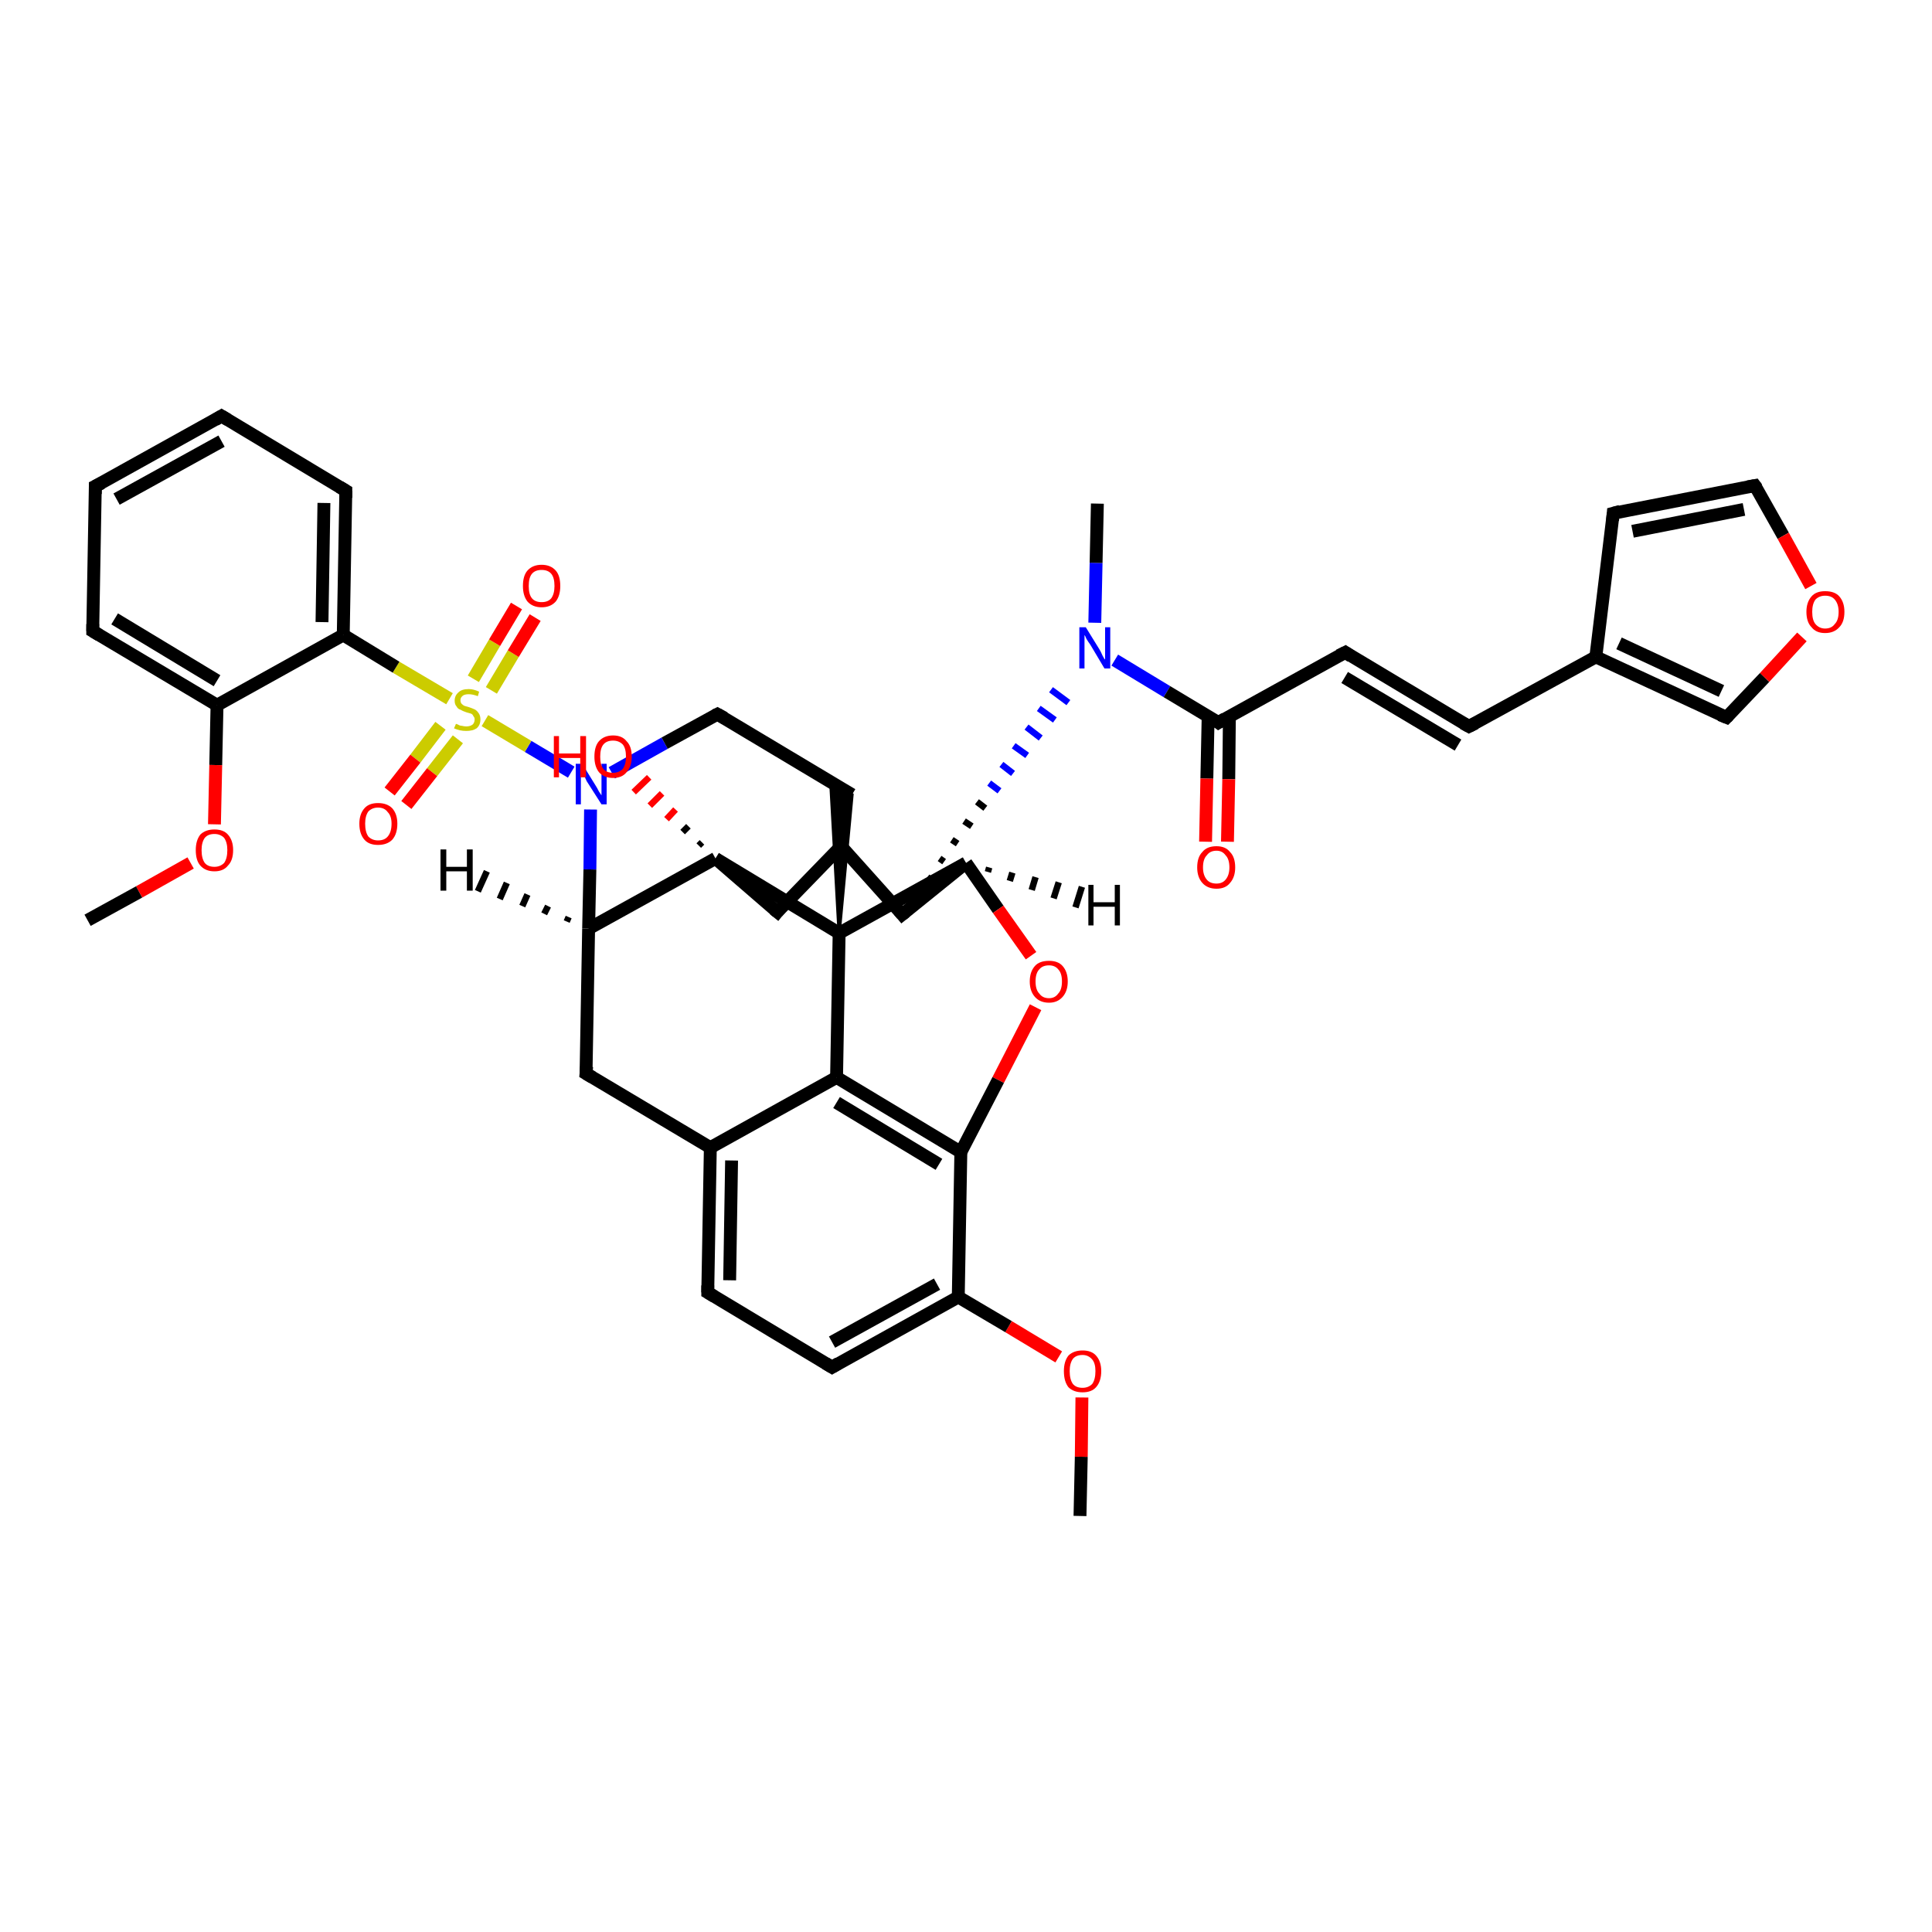 <?xml version='1.0' encoding='iso-8859-1'?>
<svg version='1.1' baseProfile='full'
              xmlns='http://www.w3.org/2000/svg'
                      xmlns:rdkit='http://www.rdkit.org/xml'
                      xmlns:xlink='http://www.w3.org/1999/xlink'
                  xml:space='preserve'
width='300px' height='300px' viewBox='0 0 300 300'>
<!-- END OF HEADER -->
<rect style='opacity:1.0;fill:#FFFFFF;stroke:none' width='300.0' height='300.0' x='0.0' y='0.0'> </rect>
<path class='bond-0 atom-0 atom-1' d='M 167.7,235.4 L 167.9,226.2' style='fill:none;fill-rule:evenodd;stroke:#000000;stroke-width:2.0px;stroke-linecap:butt;stroke-linejoin:miter;stroke-opacity:1' />
<path class='bond-0 atom-0 atom-1' d='M 167.9,226.2 L 168.0,217.0' style='fill:none;fill-rule:evenodd;stroke:#FF0000;stroke-width:2.0px;stroke-linecap:butt;stroke-linejoin:miter;stroke-opacity:1' />
<path class='bond-1 atom-1 atom-2' d='M 164.4,210.7 L 156.6,206.0' style='fill:none;fill-rule:evenodd;stroke:#FF0000;stroke-width:2.0px;stroke-linecap:butt;stroke-linejoin:miter;stroke-opacity:1' />
<path class='bond-1 atom-1 atom-2' d='M 156.6,206.0 L 148.8,201.4' style='fill:none;fill-rule:evenodd;stroke:#000000;stroke-width:2.0px;stroke-linecap:butt;stroke-linejoin:miter;stroke-opacity:1' />
<path class='bond-2 atom-2 atom-3' d='M 148.8,201.4 L 129.2,212.3' style='fill:none;fill-rule:evenodd;stroke:#000000;stroke-width:2.0px;stroke-linecap:butt;stroke-linejoin:miter;stroke-opacity:1' />
<path class='bond-2 atom-2 atom-3' d='M 145.5,199.4 L 129.2,208.4' style='fill:none;fill-rule:evenodd;stroke:#000000;stroke-width:2.0px;stroke-linecap:butt;stroke-linejoin:miter;stroke-opacity:1' />
<path class='bond-3 atom-3 atom-4' d='M 129.2,212.3 L 109.9,200.7' style='fill:none;fill-rule:evenodd;stroke:#000000;stroke-width:2.0px;stroke-linecap:butt;stroke-linejoin:miter;stroke-opacity:1' />
<path class='bond-4 atom-4 atom-5' d='M 109.9,200.7 L 110.3,178.2' style='fill:none;fill-rule:evenodd;stroke:#000000;stroke-width:2.0px;stroke-linecap:butt;stroke-linejoin:miter;stroke-opacity:1' />
<path class='bond-4 atom-4 atom-5' d='M 113.3,198.8 L 113.6,180.2' style='fill:none;fill-rule:evenodd;stroke:#000000;stroke-width:2.0px;stroke-linecap:butt;stroke-linejoin:miter;stroke-opacity:1' />
<path class='bond-5 atom-5 atom-6' d='M 110.3,178.2 L 91.0,166.7' style='fill:none;fill-rule:evenodd;stroke:#000000;stroke-width:2.0px;stroke-linecap:butt;stroke-linejoin:miter;stroke-opacity:1' />
<path class='bond-6 atom-6 atom-7' d='M 91.0,166.7 L 91.4,144.2' style='fill:none;fill-rule:evenodd;stroke:#000000;stroke-width:2.0px;stroke-linecap:butt;stroke-linejoin:miter;stroke-opacity:1' />
<path class='bond-7 atom-7 atom-8' d='M 91.4,144.2 L 91.6,135.0' style='fill:none;fill-rule:evenodd;stroke:#000000;stroke-width:2.0px;stroke-linecap:butt;stroke-linejoin:miter;stroke-opacity:1' />
<path class='bond-7 atom-7 atom-8' d='M 91.6,135.0 L 91.7,125.7' style='fill:none;fill-rule:evenodd;stroke:#0000FF;stroke-width:2.0px;stroke-linecap:butt;stroke-linejoin:miter;stroke-opacity:1' />
<path class='bond-8 atom-8 atom-9' d='M 95.0,120.0 L 103.2,115.4' style='fill:none;fill-rule:evenodd;stroke:#0000FF;stroke-width:2.0px;stroke-linecap:butt;stroke-linejoin:miter;stroke-opacity:1' />
<path class='bond-8 atom-8 atom-9' d='M 103.2,115.4 L 111.4,110.9' style='fill:none;fill-rule:evenodd;stroke:#000000;stroke-width:2.0px;stroke-linecap:butt;stroke-linejoin:miter;stroke-opacity:1' />
<path class='bond-9 atom-9 atom-10' d='M 111.4,110.9 L 132.3,123.4' style='fill:none;fill-rule:evenodd;stroke:#000000;stroke-width:2.0px;stroke-linecap:butt;stroke-linejoin:miter;stroke-opacity:1' />
<path class='bond-10 atom-11 atom-10' d='M 130.3,144.9 L 129.0,121.4 L 132.3,123.4 Z' style='fill:#000000;fill-rule:evenodd;fill-opacity:1;stroke:#000000;stroke-width:0.5px;stroke-linecap:butt;stroke-linejoin:miter;stroke-opacity:1;' />
<path class='bond-11 atom-11 atom-12' d='M 130.3,144.9 L 150.0,134.0' style='fill:none;fill-rule:evenodd;stroke:#000000;stroke-width:2.0px;stroke-linecap:butt;stroke-linejoin:miter;stroke-opacity:1' />
<path class='bond-12 atom-12 atom-13' d='M 150.0,134.0 L 155.0,141.2' style='fill:none;fill-rule:evenodd;stroke:#000000;stroke-width:2.0px;stroke-linecap:butt;stroke-linejoin:miter;stroke-opacity:1' />
<path class='bond-12 atom-12 atom-13' d='M 155.0,141.2 L 160.1,148.4' style='fill:none;fill-rule:evenodd;stroke:#FF0000;stroke-width:2.0px;stroke-linecap:butt;stroke-linejoin:miter;stroke-opacity:1' />
<path class='bond-13 atom-13 atom-14' d='M 160.8,156.4 L 155.0,167.7' style='fill:none;fill-rule:evenodd;stroke:#FF0000;stroke-width:2.0px;stroke-linecap:butt;stroke-linejoin:miter;stroke-opacity:1' />
<path class='bond-13 atom-13 atom-14' d='M 155.0,167.7 L 149.2,178.9' style='fill:none;fill-rule:evenodd;stroke:#000000;stroke-width:2.0px;stroke-linecap:butt;stroke-linejoin:miter;stroke-opacity:1' />
<path class='bond-14 atom-14 atom-15' d='M 149.2,178.9 L 129.9,167.3' style='fill:none;fill-rule:evenodd;stroke:#000000;stroke-width:2.0px;stroke-linecap:butt;stroke-linejoin:miter;stroke-opacity:1' />
<path class='bond-14 atom-14 atom-15' d='M 145.8,180.8 L 129.9,171.2' style='fill:none;fill-rule:evenodd;stroke:#000000;stroke-width:2.0px;stroke-linecap:butt;stroke-linejoin:miter;stroke-opacity:1' />
<path class='bond-15 atom-12 atom-16' d='M 150.0,134.0 L 140.1,142.0' style='fill:none;fill-rule:evenodd;stroke:#000000;stroke-width:2.0px;stroke-linecap:butt;stroke-linejoin:miter;stroke-opacity:1' />
<path class='bond-16 atom-16 atom-17' d='M 140.1,142.0 L 130.6,131.4' style='fill:none;fill-rule:evenodd;stroke:#000000;stroke-width:2.0px;stroke-linecap:butt;stroke-linejoin:miter;stroke-opacity:1' />
<path class='bond-17 atom-17 atom-18' d='M 130.6,131.4 L 120.7,141.6' style='fill:none;fill-rule:evenodd;stroke:#000000;stroke-width:2.0px;stroke-linecap:butt;stroke-linejoin:miter;stroke-opacity:1' />
<path class='bond-18 atom-18 atom-19' d='M 120.7,141.6 L 111.1,133.3' style='fill:none;fill-rule:evenodd;stroke:#000000;stroke-width:2.0px;stroke-linecap:butt;stroke-linejoin:miter;stroke-opacity:1' />
<path class='bond-19 atom-19 atom-20' d='M 108.5,131.3 L 109.0,130.8' style='fill:none;fill-rule:evenodd;stroke:#000000;stroke-width:1.0px;stroke-linecap:butt;stroke-linejoin:miter;stroke-opacity:1' />
<path class='bond-19 atom-19 atom-20' d='M 106.0,129.2 L 106.9,128.3' style='fill:none;fill-rule:evenodd;stroke:#000000;stroke-width:1.0px;stroke-linecap:butt;stroke-linejoin:miter;stroke-opacity:1' />
<path class='bond-19 atom-19 atom-20' d='M 103.5,127.2 L 104.9,125.7' style='fill:none;fill-rule:evenodd;stroke:#FF0000;stroke-width:1.0px;stroke-linecap:butt;stroke-linejoin:miter;stroke-opacity:1' />
<path class='bond-19 atom-19 atom-20' d='M 100.9,125.1 L 102.8,123.2' style='fill:none;fill-rule:evenodd;stroke:#FF0000;stroke-width:1.0px;stroke-linecap:butt;stroke-linejoin:miter;stroke-opacity:1' />
<path class='bond-19 atom-19 atom-20' d='M 98.4,123.0 L 100.8,120.7' style='fill:none;fill-rule:evenodd;stroke:#FF0000;stroke-width:1.0px;stroke-linecap:butt;stroke-linejoin:miter;stroke-opacity:1' />
<path class='bond-20 atom-16 atom-21' d='M 142.3,139.2 L 142.0,139.1' style='fill:none;fill-rule:evenodd;stroke:#000000;stroke-width:1.0px;stroke-linecap:butt;stroke-linejoin:miter;stroke-opacity:1' />
<path class='bond-20 atom-16 atom-21' d='M 144.4,136.5 L 144.0,136.2' style='fill:none;fill-rule:evenodd;stroke:#000000;stroke-width:1.0px;stroke-linecap:butt;stroke-linejoin:miter;stroke-opacity:1' />
<path class='bond-20 atom-16 atom-21' d='M 146.6,133.8 L 145.9,133.3' style='fill:none;fill-rule:evenodd;stroke:#000000;stroke-width:1.0px;stroke-linecap:butt;stroke-linejoin:miter;stroke-opacity:1' />
<path class='bond-20 atom-16 atom-21' d='M 148.7,131.0 L 147.8,130.4' style='fill:none;fill-rule:evenodd;stroke:#000000;stroke-width:1.0px;stroke-linecap:butt;stroke-linejoin:miter;stroke-opacity:1' />
<path class='bond-20 atom-16 atom-21' d='M 150.9,128.3 L 149.7,127.5' style='fill:none;fill-rule:evenodd;stroke:#000000;stroke-width:1.0px;stroke-linecap:butt;stroke-linejoin:miter;stroke-opacity:1' />
<path class='bond-20 atom-16 atom-21' d='M 153.0,125.5 L 151.7,124.5' style='fill:none;fill-rule:evenodd;stroke:#000000;stroke-width:1.0px;stroke-linecap:butt;stroke-linejoin:miter;stroke-opacity:1' />
<path class='bond-20 atom-16 atom-21' d='M 155.2,122.8 L 153.6,121.6' style='fill:none;fill-rule:evenodd;stroke:#0000FF;stroke-width:1.0px;stroke-linecap:butt;stroke-linejoin:miter;stroke-opacity:1' />
<path class='bond-20 atom-16 atom-21' d='M 157.3,120.1 L 155.5,118.7' style='fill:none;fill-rule:evenodd;stroke:#0000FF;stroke-width:1.0px;stroke-linecap:butt;stroke-linejoin:miter;stroke-opacity:1' />
<path class='bond-20 atom-16 atom-21' d='M 159.5,117.3 L 157.4,115.8' style='fill:none;fill-rule:evenodd;stroke:#0000FF;stroke-width:1.0px;stroke-linecap:butt;stroke-linejoin:miter;stroke-opacity:1' />
<path class='bond-20 atom-16 atom-21' d='M 161.6,114.6 L 159.4,112.9' style='fill:none;fill-rule:evenodd;stroke:#0000FF;stroke-width:1.0px;stroke-linecap:butt;stroke-linejoin:miter;stroke-opacity:1' />
<path class='bond-20 atom-16 atom-21' d='M 163.8,111.8 L 161.3,110.0' style='fill:none;fill-rule:evenodd;stroke:#0000FF;stroke-width:1.0px;stroke-linecap:butt;stroke-linejoin:miter;stroke-opacity:1' />
<path class='bond-20 atom-16 atom-21' d='M 165.9,109.1 L 163.2,107.1' style='fill:none;fill-rule:evenodd;stroke:#0000FF;stroke-width:1.0px;stroke-linecap:butt;stroke-linejoin:miter;stroke-opacity:1' />
<path class='bond-21 atom-21 atom-22' d='M 170.0,96.7 L 170.2,87.4' style='fill:none;fill-rule:evenodd;stroke:#0000FF;stroke-width:2.0px;stroke-linecap:butt;stroke-linejoin:miter;stroke-opacity:1' />
<path class='bond-21 atom-21 atom-22' d='M 170.2,87.4 L 170.4,78.2' style='fill:none;fill-rule:evenodd;stroke:#000000;stroke-width:2.0px;stroke-linecap:butt;stroke-linejoin:miter;stroke-opacity:1' />
<path class='bond-22 atom-21 atom-23' d='M 173.1,102.5 L 181.2,107.4' style='fill:none;fill-rule:evenodd;stroke:#0000FF;stroke-width:2.0px;stroke-linecap:butt;stroke-linejoin:miter;stroke-opacity:1' />
<path class='bond-22 atom-21 atom-23' d='M 181.2,107.4 L 189.2,112.2' style='fill:none;fill-rule:evenodd;stroke:#000000;stroke-width:2.0px;stroke-linecap:butt;stroke-linejoin:miter;stroke-opacity:1' />
<path class='bond-23 atom-23 atom-24' d='M 187.6,111.2 L 187.4,120.9' style='fill:none;fill-rule:evenodd;stroke:#000000;stroke-width:2.0px;stroke-linecap:butt;stroke-linejoin:miter;stroke-opacity:1' />
<path class='bond-23 atom-23 atom-24' d='M 187.4,120.9 L 187.2,130.7' style='fill:none;fill-rule:evenodd;stroke:#FF0000;stroke-width:2.0px;stroke-linecap:butt;stroke-linejoin:miter;stroke-opacity:1' />
<path class='bond-23 atom-23 atom-24' d='M 190.9,111.2 L 190.8,121.0' style='fill:none;fill-rule:evenodd;stroke:#000000;stroke-width:2.0px;stroke-linecap:butt;stroke-linejoin:miter;stroke-opacity:1' />
<path class='bond-23 atom-23 atom-24' d='M 190.8,121.0 L 190.6,130.7' style='fill:none;fill-rule:evenodd;stroke:#FF0000;stroke-width:2.0px;stroke-linecap:butt;stroke-linejoin:miter;stroke-opacity:1' />
<path class='bond-24 atom-23 atom-25' d='M 189.2,112.2 L 208.9,101.3' style='fill:none;fill-rule:evenodd;stroke:#000000;stroke-width:2.0px;stroke-linecap:butt;stroke-linejoin:miter;stroke-opacity:1' />
<path class='bond-25 atom-25 atom-26' d='M 208.9,101.3 L 228.1,112.8' style='fill:none;fill-rule:evenodd;stroke:#000000;stroke-width:2.0px;stroke-linecap:butt;stroke-linejoin:miter;stroke-opacity:1' />
<path class='bond-25 atom-25 atom-26' d='M 208.8,105.2 L 226.4,115.7' style='fill:none;fill-rule:evenodd;stroke:#000000;stroke-width:2.0px;stroke-linecap:butt;stroke-linejoin:miter;stroke-opacity:1' />
<path class='bond-26 atom-26 atom-27' d='M 228.1,112.8 L 247.8,102.0' style='fill:none;fill-rule:evenodd;stroke:#000000;stroke-width:2.0px;stroke-linecap:butt;stroke-linejoin:miter;stroke-opacity:1' />
<path class='bond-27 atom-27 atom-28' d='M 247.8,102.0 L 250.5,79.7' style='fill:none;fill-rule:evenodd;stroke:#000000;stroke-width:2.0px;stroke-linecap:butt;stroke-linejoin:miter;stroke-opacity:1' />
<path class='bond-28 atom-28 atom-29' d='M 250.5,79.7 L 272.5,75.4' style='fill:none;fill-rule:evenodd;stroke:#000000;stroke-width:2.0px;stroke-linecap:butt;stroke-linejoin:miter;stroke-opacity:1' />
<path class='bond-28 atom-28 atom-29' d='M 253.5,82.5 L 270.8,79.1' style='fill:none;fill-rule:evenodd;stroke:#000000;stroke-width:2.0px;stroke-linecap:butt;stroke-linejoin:miter;stroke-opacity:1' />
<path class='bond-29 atom-29 atom-30' d='M 272.5,75.4 L 276.9,83.2' style='fill:none;fill-rule:evenodd;stroke:#000000;stroke-width:2.0px;stroke-linecap:butt;stroke-linejoin:miter;stroke-opacity:1' />
<path class='bond-29 atom-29 atom-30' d='M 276.9,83.2 L 281.2,91.0' style='fill:none;fill-rule:evenodd;stroke:#FF0000;stroke-width:2.0px;stroke-linecap:butt;stroke-linejoin:miter;stroke-opacity:1' />
<path class='bond-30 atom-30 atom-31' d='M 279.8,98.9 L 274.0,105.2' style='fill:none;fill-rule:evenodd;stroke:#FF0000;stroke-width:2.0px;stroke-linecap:butt;stroke-linejoin:miter;stroke-opacity:1' />
<path class='bond-30 atom-30 atom-31' d='M 274.0,105.2 L 268.1,111.4' style='fill:none;fill-rule:evenodd;stroke:#000000;stroke-width:2.0px;stroke-linecap:butt;stroke-linejoin:miter;stroke-opacity:1' />
<path class='bond-31 atom-8 atom-32' d='M 88.7,119.9 L 82.0,115.9' style='fill:none;fill-rule:evenodd;stroke:#0000FF;stroke-width:2.0px;stroke-linecap:butt;stroke-linejoin:miter;stroke-opacity:1' />
<path class='bond-31 atom-8 atom-32' d='M 82.0,115.9 L 75.3,111.9' style='fill:none;fill-rule:evenodd;stroke:#CCCC00;stroke-width:2.0px;stroke-linecap:butt;stroke-linejoin:miter;stroke-opacity:1' />
<path class='bond-32 atom-32 atom-33' d='M 68.4,112.7 L 64.5,117.8' style='fill:none;fill-rule:evenodd;stroke:#CCCC00;stroke-width:2.0px;stroke-linecap:butt;stroke-linejoin:miter;stroke-opacity:1' />
<path class='bond-32 atom-32 atom-33' d='M 64.5,117.8 L 60.5,122.9' style='fill:none;fill-rule:evenodd;stroke:#FF0000;stroke-width:2.0px;stroke-linecap:butt;stroke-linejoin:miter;stroke-opacity:1' />
<path class='bond-32 atom-32 atom-33' d='M 71.1,114.8 L 67.1,119.9' style='fill:none;fill-rule:evenodd;stroke:#CCCC00;stroke-width:2.0px;stroke-linecap:butt;stroke-linejoin:miter;stroke-opacity:1' />
<path class='bond-32 atom-32 atom-33' d='M 67.1,119.9 L 63.1,125.0' style='fill:none;fill-rule:evenodd;stroke:#FF0000;stroke-width:2.0px;stroke-linecap:butt;stroke-linejoin:miter;stroke-opacity:1' />
<path class='bond-33 atom-32 atom-34' d='M 76.3,107.2 L 79.7,101.5' style='fill:none;fill-rule:evenodd;stroke:#CCCC00;stroke-width:2.0px;stroke-linecap:butt;stroke-linejoin:miter;stroke-opacity:1' />
<path class='bond-33 atom-32 atom-34' d='M 79.7,101.5 L 83.1,95.9' style='fill:none;fill-rule:evenodd;stroke:#FF0000;stroke-width:2.0px;stroke-linecap:butt;stroke-linejoin:miter;stroke-opacity:1' />
<path class='bond-33 atom-32 atom-34' d='M 73.5,105.4 L 76.8,99.8' style='fill:none;fill-rule:evenodd;stroke:#CCCC00;stroke-width:2.0px;stroke-linecap:butt;stroke-linejoin:miter;stroke-opacity:1' />
<path class='bond-33 atom-32 atom-34' d='M 76.8,99.8 L 80.2,94.1' style='fill:none;fill-rule:evenodd;stroke:#FF0000;stroke-width:2.0px;stroke-linecap:butt;stroke-linejoin:miter;stroke-opacity:1' />
<path class='bond-34 atom-32 atom-35' d='M 69.8,108.5 L 61.5,103.6' style='fill:none;fill-rule:evenodd;stroke:#CCCC00;stroke-width:2.0px;stroke-linecap:butt;stroke-linejoin:miter;stroke-opacity:1' />
<path class='bond-34 atom-32 atom-35' d='M 61.5,103.6 L 53.3,98.6' style='fill:none;fill-rule:evenodd;stroke:#000000;stroke-width:2.0px;stroke-linecap:butt;stroke-linejoin:miter;stroke-opacity:1' />
<path class='bond-35 atom-35 atom-36' d='M 53.3,98.6 L 53.7,76.2' style='fill:none;fill-rule:evenodd;stroke:#000000;stroke-width:2.0px;stroke-linecap:butt;stroke-linejoin:miter;stroke-opacity:1' />
<path class='bond-35 atom-35 atom-36' d='M 50.0,96.6 L 50.3,78.1' style='fill:none;fill-rule:evenodd;stroke:#000000;stroke-width:2.0px;stroke-linecap:butt;stroke-linejoin:miter;stroke-opacity:1' />
<path class='bond-36 atom-36 atom-37' d='M 53.7,76.2 L 34.4,64.6' style='fill:none;fill-rule:evenodd;stroke:#000000;stroke-width:2.0px;stroke-linecap:butt;stroke-linejoin:miter;stroke-opacity:1' />
<path class='bond-37 atom-37 atom-38' d='M 34.4,64.6 L 14.8,75.5' style='fill:none;fill-rule:evenodd;stroke:#000000;stroke-width:2.0px;stroke-linecap:butt;stroke-linejoin:miter;stroke-opacity:1' />
<path class='bond-37 atom-37 atom-38' d='M 34.4,68.5 L 18.1,77.5' style='fill:none;fill-rule:evenodd;stroke:#000000;stroke-width:2.0px;stroke-linecap:butt;stroke-linejoin:miter;stroke-opacity:1' />
<path class='bond-38 atom-38 atom-39' d='M 14.8,75.5 L 14.4,98.0' style='fill:none;fill-rule:evenodd;stroke:#000000;stroke-width:2.0px;stroke-linecap:butt;stroke-linejoin:miter;stroke-opacity:1' />
<path class='bond-39 atom-39 atom-40' d='M 14.4,98.0 L 33.7,109.5' style='fill:none;fill-rule:evenodd;stroke:#000000;stroke-width:2.0px;stroke-linecap:butt;stroke-linejoin:miter;stroke-opacity:1' />
<path class='bond-39 atom-39 atom-40' d='M 17.8,96.1 L 33.7,105.7' style='fill:none;fill-rule:evenodd;stroke:#000000;stroke-width:2.0px;stroke-linecap:butt;stroke-linejoin:miter;stroke-opacity:1' />
<path class='bond-40 atom-40 atom-41' d='M 33.7,109.5 L 33.5,118.8' style='fill:none;fill-rule:evenodd;stroke:#000000;stroke-width:2.0px;stroke-linecap:butt;stroke-linejoin:miter;stroke-opacity:1' />
<path class='bond-40 atom-40 atom-41' d='M 33.5,118.8 L 33.3,128.0' style='fill:none;fill-rule:evenodd;stroke:#FF0000;stroke-width:2.0px;stroke-linecap:butt;stroke-linejoin:miter;stroke-opacity:1' />
<path class='bond-41 atom-41 atom-42' d='M 29.6,134.0 L 21.6,138.5' style='fill:none;fill-rule:evenodd;stroke:#FF0000;stroke-width:2.0px;stroke-linecap:butt;stroke-linejoin:miter;stroke-opacity:1' />
<path class='bond-41 atom-41 atom-42' d='M 21.6,138.5 L 13.6,142.9' style='fill:none;fill-rule:evenodd;stroke:#000000;stroke-width:2.0px;stroke-linecap:butt;stroke-linejoin:miter;stroke-opacity:1' />
<path class='bond-42 atom-14 atom-2' d='M 149.2,178.9 L 148.8,201.4' style='fill:none;fill-rule:evenodd;stroke:#000000;stroke-width:2.0px;stroke-linecap:butt;stroke-linejoin:miter;stroke-opacity:1' />
<path class='bond-43 atom-31 atom-27' d='M 268.1,111.4 L 247.8,102.0' style='fill:none;fill-rule:evenodd;stroke:#000000;stroke-width:2.0px;stroke-linecap:butt;stroke-linejoin:miter;stroke-opacity:1' />
<path class='bond-43 atom-31 atom-27' d='M 267.3,107.3 L 251.4,99.9' style='fill:none;fill-rule:evenodd;stroke:#000000;stroke-width:2.0px;stroke-linecap:butt;stroke-linejoin:miter;stroke-opacity:1' />
<path class='bond-44 atom-40 atom-35' d='M 33.7,109.5 L 53.3,98.6' style='fill:none;fill-rule:evenodd;stroke:#000000;stroke-width:2.0px;stroke-linecap:butt;stroke-linejoin:miter;stroke-opacity:1' />
<path class='bond-45 atom-15 atom-5' d='M 129.9,167.3 L 110.3,178.2' style='fill:none;fill-rule:evenodd;stroke:#000000;stroke-width:2.0px;stroke-linecap:butt;stroke-linejoin:miter;stroke-opacity:1' />
<path class='bond-46 atom-19 atom-7' d='M 111.1,133.3 L 91.4,144.2' style='fill:none;fill-rule:evenodd;stroke:#000000;stroke-width:2.0px;stroke-linecap:butt;stroke-linejoin:miter;stroke-opacity:1' />
<path class='bond-47 atom-15 atom-11' d='M 129.9,167.3 L 130.3,144.9' style='fill:none;fill-rule:evenodd;stroke:#000000;stroke-width:2.0px;stroke-linecap:butt;stroke-linejoin:miter;stroke-opacity:1' />
<path class='bond-48 atom-19 atom-11' d='M 111.1,133.3 L 130.3,144.9' style='fill:none;fill-rule:evenodd;stroke:#000000;stroke-width:2.0px;stroke-linecap:butt;stroke-linejoin:miter;stroke-opacity:1' />
<path class='bond-49 atom-7 atom-43' d='M 88.0,143.1 L 88.3,142.4' style='fill:none;fill-rule:evenodd;stroke:#000000;stroke-width:1.0px;stroke-linecap:butt;stroke-linejoin:miter;stroke-opacity:1' />
<path class='bond-49 atom-7 atom-43' d='M 84.5,141.9 L 85.1,140.7' style='fill:none;fill-rule:evenodd;stroke:#000000;stroke-width:1.0px;stroke-linecap:butt;stroke-linejoin:miter;stroke-opacity:1' />
<path class='bond-49 atom-7 atom-43' d='M 81.1,140.7 L 81.9,138.9' style='fill:none;fill-rule:evenodd;stroke:#000000;stroke-width:1.0px;stroke-linecap:butt;stroke-linejoin:miter;stroke-opacity:1' />
<path class='bond-49 atom-7 atom-43' d='M 77.6,139.6 L 78.7,137.1' style='fill:none;fill-rule:evenodd;stroke:#000000;stroke-width:1.0px;stroke-linecap:butt;stroke-linejoin:miter;stroke-opacity:1' />
<path class='bond-49 atom-7 atom-43' d='M 74.2,138.4 L 75.6,135.3' style='fill:none;fill-rule:evenodd;stroke:#000000;stroke-width:1.0px;stroke-linecap:butt;stroke-linejoin:miter;stroke-opacity:1' />
<path class='bond-50 atom-12 atom-44' d='M 153.6,134.7 L 153.4,135.4' style='fill:none;fill-rule:evenodd;stroke:#000000;stroke-width:1.0px;stroke-linecap:butt;stroke-linejoin:miter;stroke-opacity:1' />
<path class='bond-50 atom-12 atom-44' d='M 157.2,135.5 L 156.8,136.8' style='fill:none;fill-rule:evenodd;stroke:#000000;stroke-width:1.0px;stroke-linecap:butt;stroke-linejoin:miter;stroke-opacity:1' />
<path class='bond-50 atom-12 atom-44' d='M 160.8,136.2 L 160.2,138.2' style='fill:none;fill-rule:evenodd;stroke:#000000;stroke-width:1.0px;stroke-linecap:butt;stroke-linejoin:miter;stroke-opacity:1' />
<path class='bond-50 atom-12 atom-44' d='M 164.4,137.0 L 163.6,139.5' style='fill:none;fill-rule:evenodd;stroke:#000000;stroke-width:1.0px;stroke-linecap:butt;stroke-linejoin:miter;stroke-opacity:1' />
<path class='bond-50 atom-12 atom-44' d='M 168.0,137.7 L 167.0,140.9' style='fill:none;fill-rule:evenodd;stroke:#000000;stroke-width:1.0px;stroke-linecap:butt;stroke-linejoin:miter;stroke-opacity:1' />
<path d='M 130.2,211.7 L 129.2,212.3 L 128.2,211.7' style='fill:none;stroke:#000000;stroke-width:2.0px;stroke-linecap:butt;stroke-linejoin:miter;stroke-opacity:1;' />
<path d='M 110.9,201.3 L 109.9,200.7 L 109.9,199.6' style='fill:none;stroke:#000000;stroke-width:2.0px;stroke-linecap:butt;stroke-linejoin:miter;stroke-opacity:1;' />
<path d='M 92.0,167.3 L 91.0,166.7 L 91.1,165.6' style='fill:none;stroke:#000000;stroke-width:2.0px;stroke-linecap:butt;stroke-linejoin:miter;stroke-opacity:1;' />
<path d='M 111.0,111.1 L 111.4,110.9 L 112.5,111.5' style='fill:none;stroke:#000000;stroke-width:2.0px;stroke-linecap:butt;stroke-linejoin:miter;stroke-opacity:1;' />
<path d='M 140.6,141.6 L 140.1,142.0 L 139.6,141.4' style='fill:none;stroke:#000000;stroke-width:2.0px;stroke-linecap:butt;stroke-linejoin:miter;stroke-opacity:1;' />
<path d='M 131.0,131.9 L 130.6,131.4 L 130.1,131.9' style='fill:none;stroke:#000000;stroke-width:2.0px;stroke-linecap:butt;stroke-linejoin:miter;stroke-opacity:1;' />
<path d='M 121.1,141.1 L 120.7,141.6 L 120.2,141.2' style='fill:none;stroke:#000000;stroke-width:2.0px;stroke-linecap:butt;stroke-linejoin:miter;stroke-opacity:1;' />
<path d='M 188.8,111.9 L 189.2,112.2 L 190.2,111.6' style='fill:none;stroke:#000000;stroke-width:2.0px;stroke-linecap:butt;stroke-linejoin:miter;stroke-opacity:1;' />
<path d='M 207.9,101.8 L 208.9,101.3 L 209.8,101.9' style='fill:none;stroke:#000000;stroke-width:2.0px;stroke-linecap:butt;stroke-linejoin:miter;stroke-opacity:1;' />
<path d='M 227.2,112.3 L 228.1,112.8 L 229.1,112.3' style='fill:none;stroke:#000000;stroke-width:2.0px;stroke-linecap:butt;stroke-linejoin:miter;stroke-opacity:1;' />
<path d='M 250.4,80.8 L 250.5,79.7 L 251.6,79.4' style='fill:none;stroke:#000000;stroke-width:2.0px;stroke-linecap:butt;stroke-linejoin:miter;stroke-opacity:1;' />
<path d='M 271.4,75.6 L 272.5,75.4 L 272.8,75.8' style='fill:none;stroke:#000000;stroke-width:2.0px;stroke-linecap:butt;stroke-linejoin:miter;stroke-opacity:1;' />
<path d='M 268.4,111.1 L 268.1,111.4 L 267.1,111.0' style='fill:none;stroke:#000000;stroke-width:2.0px;stroke-linecap:butt;stroke-linejoin:miter;stroke-opacity:1;' />
<path d='M 53.7,77.3 L 53.7,76.2 L 52.7,75.6' style='fill:none;stroke:#000000;stroke-width:2.0px;stroke-linecap:butt;stroke-linejoin:miter;stroke-opacity:1;' />
<path d='M 35.4,65.2 L 34.4,64.6 L 33.4,65.2' style='fill:none;stroke:#000000;stroke-width:2.0px;stroke-linecap:butt;stroke-linejoin:miter;stroke-opacity:1;' />
<path d='M 15.8,75.0 L 14.8,75.5 L 14.8,76.7' style='fill:none;stroke:#000000;stroke-width:2.0px;stroke-linecap:butt;stroke-linejoin:miter;stroke-opacity:1;' />
<path d='M 14.4,96.9 L 14.4,98.0 L 15.4,98.6' style='fill:none;stroke:#000000;stroke-width:2.0px;stroke-linecap:butt;stroke-linejoin:miter;stroke-opacity:1;' />
<path class='atom-1' d='M 165.2 212.9
Q 165.2 211.4, 165.9 210.5
Q 166.7 209.7, 168.1 209.7
Q 169.5 209.7, 170.2 210.5
Q 171.0 211.4, 171.0 212.9
Q 171.0 214.5, 170.2 215.4
Q 169.5 216.2, 168.1 216.2
Q 166.7 216.2, 165.9 215.4
Q 165.2 214.5, 165.2 212.9
M 168.1 215.5
Q 169.0 215.5, 169.6 214.9
Q 170.1 214.2, 170.1 212.9
Q 170.1 211.7, 169.6 211.1
Q 169.0 210.4, 168.1 210.4
Q 167.1 210.4, 166.6 211.0
Q 166.1 211.7, 166.1 212.9
Q 166.1 214.2, 166.6 214.9
Q 167.1 215.5, 168.1 215.5
' fill='#FF0000'/>
<path class='atom-8' d='M 90.4 118.6
L 92.5 122.0
Q 92.7 122.3, 93.0 122.9
Q 93.4 123.5, 93.4 123.5
L 93.4 118.6
L 94.2 118.6
L 94.2 124.9
L 93.4 124.9
L 91.1 121.3
Q 90.9 120.8, 90.6 120.3
Q 90.3 119.8, 90.2 119.7
L 90.2 124.9
L 89.4 124.9
L 89.4 118.6
L 90.4 118.6
' fill='#0000FF'/>
<path class='atom-13' d='M 159.9 152.4
Q 159.9 150.9, 160.7 150.0
Q 161.4 149.2, 162.9 149.2
Q 164.3 149.2, 165.0 150.0
Q 165.8 150.9, 165.8 152.4
Q 165.8 153.9, 165.0 154.8
Q 164.2 155.7, 162.9 155.7
Q 161.5 155.7, 160.7 154.8
Q 159.9 153.9, 159.9 152.4
M 162.9 155.0
Q 163.8 155.0, 164.3 154.3
Q 164.9 153.7, 164.9 152.4
Q 164.9 151.1, 164.3 150.5
Q 163.8 149.9, 162.9 149.9
Q 161.9 149.9, 161.4 150.5
Q 160.8 151.1, 160.8 152.4
Q 160.8 153.7, 161.4 154.3
Q 161.9 155.0, 162.9 155.0
' fill='#FF0000'/>
<path class='atom-20' d='M 86.0 114.3
L 86.8 114.3
L 86.8 117.0
L 90.1 117.0
L 90.1 114.3
L 91.0 114.3
L 91.0 120.7
L 90.1 120.7
L 90.1 117.7
L 86.8 117.7
L 86.8 120.7
L 86.0 120.7
L 86.0 114.3
' fill='#FF0000'/>
<path class='atom-20' d='M 92.3 117.5
Q 92.3 115.9, 93.0 115.1
Q 93.8 114.2, 95.2 114.2
Q 96.6 114.2, 97.3 115.1
Q 98.1 115.9, 98.1 117.5
Q 98.1 119.0, 97.3 119.9
Q 96.6 120.8, 95.2 120.8
Q 93.8 120.8, 93.0 119.9
Q 92.3 119.0, 92.3 117.5
M 95.2 120.0
Q 96.1 120.0, 96.7 119.4
Q 97.2 118.7, 97.2 117.5
Q 97.2 116.2, 96.7 115.6
Q 96.1 115.0, 95.2 115.0
Q 94.2 115.0, 93.7 115.6
Q 93.2 116.2, 93.2 117.5
Q 93.2 118.8, 93.7 119.4
Q 94.2 120.0, 95.2 120.0
' fill='#FF0000'/>
<path class='atom-21' d='M 168.6 97.4
L 170.7 100.8
Q 170.9 101.1, 171.2 101.8
Q 171.5 102.4, 171.6 102.4
L 171.6 97.4
L 172.4 97.4
L 172.4 103.8
L 171.5 103.8
L 169.3 100.1
Q 169.0 99.7, 168.7 99.2
Q 168.5 98.7, 168.4 98.6
L 168.4 103.8
L 167.6 103.8
L 167.6 97.4
L 168.6 97.4
' fill='#0000FF'/>
<path class='atom-24' d='M 185.9 134.7
Q 185.9 133.1, 186.7 132.3
Q 187.4 131.4, 188.9 131.4
Q 190.3 131.4, 191.0 132.3
Q 191.8 133.1, 191.8 134.7
Q 191.8 136.2, 191.0 137.1
Q 190.3 138.0, 188.9 138.0
Q 187.5 138.0, 186.7 137.1
Q 185.9 136.2, 185.9 134.7
M 188.9 137.2
Q 189.8 137.2, 190.3 136.6
Q 190.9 135.9, 190.9 134.7
Q 190.9 133.4, 190.3 132.8
Q 189.8 132.1, 188.9 132.1
Q 187.9 132.1, 187.4 132.8
Q 186.8 133.4, 186.8 134.7
Q 186.8 135.9, 187.4 136.6
Q 187.9 137.2, 188.9 137.2
' fill='#FF0000'/>
<path class='atom-30' d='M 280.5 95.0
Q 280.5 93.5, 281.3 92.6
Q 282.0 91.8, 283.4 91.8
Q 284.9 91.8, 285.6 92.6
Q 286.4 93.5, 286.4 95.0
Q 286.4 96.6, 285.6 97.4
Q 284.8 98.3, 283.4 98.3
Q 282.0 98.3, 281.3 97.4
Q 280.5 96.6, 280.5 95.0
M 283.4 97.6
Q 284.4 97.6, 284.9 96.9
Q 285.5 96.3, 285.5 95.0
Q 285.5 93.8, 284.9 93.1
Q 284.4 92.5, 283.4 92.5
Q 282.5 92.5, 281.9 93.1
Q 281.4 93.8, 281.4 95.0
Q 281.4 96.3, 281.9 96.9
Q 282.5 97.6, 283.4 97.6
' fill='#FF0000'/>
<path class='atom-32' d='M 70.8 112.4
Q 70.8 112.4, 71.1 112.5
Q 71.4 112.7, 71.7 112.7
Q 72.1 112.8, 72.4 112.8
Q 73.0 112.8, 73.4 112.5
Q 73.7 112.2, 73.7 111.7
Q 73.7 111.4, 73.5 111.2
Q 73.4 110.9, 73.1 110.8
Q 72.8 110.7, 72.4 110.6
Q 71.8 110.4, 71.5 110.2
Q 71.1 110.1, 70.9 109.7
Q 70.6 109.4, 70.6 108.8
Q 70.6 108.0, 71.2 107.5
Q 71.7 107.0, 72.8 107.0
Q 73.5 107.0, 74.4 107.4
L 74.2 108.1
Q 73.4 107.8, 72.8 107.8
Q 72.2 107.8, 71.9 108.0
Q 71.5 108.3, 71.5 108.7
Q 71.5 109.1, 71.7 109.3
Q 71.9 109.5, 72.1 109.6
Q 72.4 109.7, 72.8 109.8
Q 73.4 110.0, 73.8 110.2
Q 74.1 110.4, 74.3 110.7
Q 74.6 111.1, 74.6 111.7
Q 74.6 112.6, 74.0 113.1
Q 73.4 113.5, 72.4 113.5
Q 71.9 113.5, 71.4 113.4
Q 71.0 113.3, 70.5 113.1
L 70.8 112.4
' fill='#CCCC00'/>
<path class='atom-33' d='M 55.8 127.9
Q 55.8 126.4, 56.6 125.5
Q 57.3 124.7, 58.7 124.7
Q 60.1 124.7, 60.9 125.5
Q 61.7 126.4, 61.7 127.9
Q 61.7 129.5, 60.9 130.4
Q 60.1 131.2, 58.7 131.2
Q 57.3 131.2, 56.6 130.4
Q 55.8 129.5, 55.8 127.9
M 58.7 130.5
Q 59.7 130.5, 60.2 129.9
Q 60.8 129.2, 60.8 127.9
Q 60.8 126.7, 60.2 126.1
Q 59.7 125.4, 58.7 125.4
Q 57.8 125.4, 57.2 126.0
Q 56.7 126.7, 56.7 127.9
Q 56.7 129.2, 57.2 129.9
Q 57.8 130.5, 58.7 130.5
' fill='#FF0000'/>
<path class='atom-34' d='M 81.2 91.0
Q 81.2 89.4, 81.9 88.6
Q 82.7 87.7, 84.1 87.7
Q 85.5 87.7, 86.3 88.6
Q 87.0 89.4, 87.0 91.0
Q 87.0 92.5, 86.3 93.4
Q 85.5 94.3, 84.1 94.3
Q 82.7 94.3, 81.9 93.4
Q 81.2 92.5, 81.2 91.0
M 84.1 93.5
Q 85.1 93.5, 85.6 92.9
Q 86.1 92.2, 86.1 91.0
Q 86.1 89.7, 85.6 89.1
Q 85.1 88.5, 84.1 88.5
Q 83.1 88.5, 82.6 89.1
Q 82.1 89.7, 82.1 91.0
Q 82.1 92.3, 82.6 92.9
Q 83.1 93.5, 84.1 93.5
' fill='#FF0000'/>
<path class='atom-41' d='M 30.4 132.0
Q 30.4 130.5, 31.1 129.6
Q 31.9 128.8, 33.3 128.8
Q 34.7 128.8, 35.4 129.6
Q 36.2 130.5, 36.2 132.0
Q 36.2 133.6, 35.4 134.4
Q 34.7 135.3, 33.3 135.3
Q 31.9 135.3, 31.1 134.4
Q 30.4 133.6, 30.4 132.0
M 33.3 134.6
Q 34.2 134.6, 34.8 134.0
Q 35.3 133.3, 35.3 132.0
Q 35.3 130.8, 34.8 130.1
Q 34.2 129.5, 33.3 129.5
Q 32.3 129.5, 31.8 130.1
Q 31.3 130.8, 31.3 132.0
Q 31.3 133.3, 31.8 134.0
Q 32.3 134.6, 33.3 134.6
' fill='#FF0000'/>
<path class='atom-43' d='M 68.4 131.9
L 69.3 131.9
L 69.3 134.6
L 72.5 134.6
L 72.5 131.9
L 73.4 131.9
L 73.4 138.3
L 72.5 138.3
L 72.5 135.3
L 69.3 135.3
L 69.3 138.3
L 68.4 138.3
L 68.4 131.9
' fill='#000000'/>
<path class='atom-44' d='M 169.0 137.4
L 169.8 137.4
L 169.8 140.1
L 173.1 140.1
L 173.1 137.4
L 173.9 137.4
L 173.9 143.7
L 173.1 143.7
L 173.1 140.8
L 169.8 140.8
L 169.8 143.7
L 169.0 143.7
L 169.0 137.4
' fill='#000000'/>
</svg>
